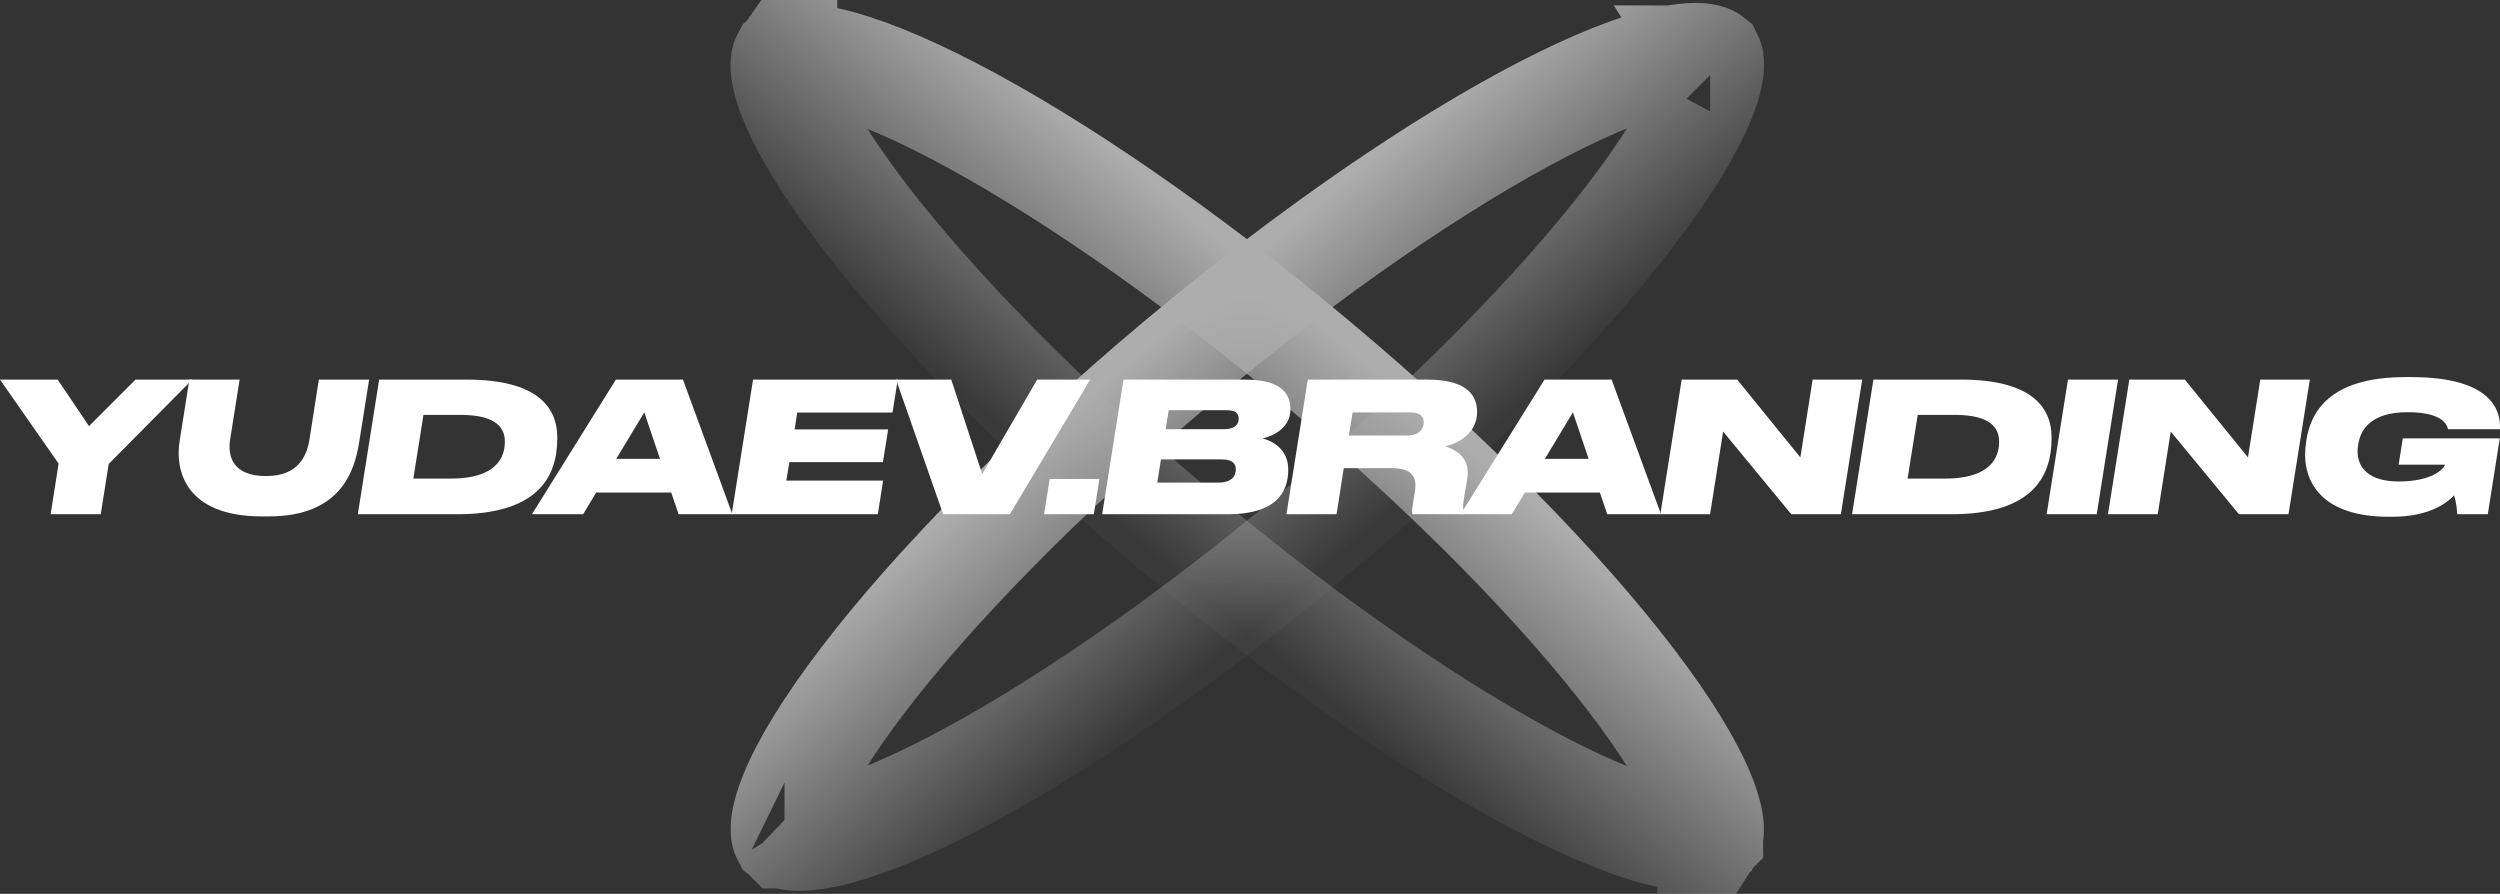 <?xml version="1.0" encoding="UTF-8"?> <svg xmlns="http://www.w3.org/2000/svg" width="179" height="64" viewBox="0 0 179 64" fill="none"><rect x="0" y="0" width="179" height="64" fill="#333333" stroke="none"/> <g opacity="0.6"> <path d="M122.457 59.845C122.457 59.845 122.455 59.847 122.45 59.851C122.454 59.846 122.457 59.844 122.457 59.845ZM122.508 59.305C122.523 59.665 122.467 59.814 122.446 59.854C122.411 59.881 122.274 59.962 121.917 60.01C121.393 60.079 120.588 60.044 119.457 59.802C117.2 59.319 114.147 58.122 110.469 56.218C103.149 52.427 93.818 46.08 84.256 38.056C74.694 30.033 66.822 21.946 61.819 15.395C59.305 12.104 57.596 9.305 56.728 7.166C56.293 6.094 56.119 5.308 56.096 4.779C56.081 4.42 56.137 4.271 56.158 4.231C56.194 4.204 56.33 4.123 56.687 4.075C57.211 4.005 58.016 4.04 59.147 4.283C61.405 4.766 64.458 5.963 68.135 7.867C75.455 11.658 84.786 18.005 94.348 26.029C103.91 34.052 111.782 42.139 116.785 48.69C119.299 51.981 121.008 54.78 121.876 56.919C122.312 57.99 122.486 58.777 122.508 59.305ZM56.165 4.219C56.165 4.22 56.164 4.222 56.16 4.227C56.163 4.222 56.165 4.219 56.165 4.219ZM56.148 4.24C56.147 4.24 56.149 4.238 56.154 4.234C56.15 4.238 56.148 4.241 56.148 4.24ZM122.444 59.858C122.441 59.863 122.439 59.866 122.439 59.866C122.439 59.865 122.44 59.862 122.444 59.858Z" stroke="url(#paint0_linear_869_1045)" stroke-width="7.58"></path> <path d="M122.447 4.176C122.448 4.176 122.449 4.178 122.453 4.184C122.449 4.179 122.447 4.176 122.447 4.176ZM121.925 4.032C122.282 4.079 122.419 4.16 122.455 4.188C122.475 4.228 122.531 4.376 122.516 4.736C122.494 5.264 122.32 6.051 121.885 7.123C121.016 9.262 119.308 12.06 116.794 15.351C111.79 21.902 103.919 29.989 94.356 38.013C84.794 46.036 75.463 52.384 68.143 56.174C64.466 58.078 61.413 59.275 59.156 59.759C58.025 60.001 57.22 60.036 56.696 59.966C56.339 59.919 56.202 59.838 56.166 59.81C56.145 59.77 56.09 59.622 56.105 59.262C56.127 58.734 56.301 57.947 56.736 56.875C57.604 54.736 59.313 51.938 61.827 48.647C66.831 42.096 74.702 34.009 84.264 25.985C93.826 17.962 103.157 11.614 110.477 7.824C114.155 5.92 117.208 4.723 119.465 4.239C120.596 3.997 121.401 3.962 121.925 4.032ZM56.156 59.801C56.156 59.801 56.159 59.803 56.163 59.808C56.158 59.804 56.156 59.801 56.156 59.801ZM56.173 59.822C56.173 59.822 56.171 59.82 56.168 59.814C56.172 59.819 56.174 59.822 56.173 59.822ZM122.458 4.19C122.463 4.194 122.465 4.197 122.465 4.197C122.465 4.197 122.462 4.195 122.458 4.19Z" stroke="url(#paint1_linear_869_1045)" stroke-width="7.58"></path> </g> <path d="M3.626 36.819L4.196 33.192L0 27.181H4.131L6.372 30.51L9.7 27.181H13.767L7.783 33.218L7.213 36.819H3.626Z" fill="white"></path> <path d="M12.857 31.611L13.557 27.181H17.157L16.483 31.43C16.276 32.674 16.665 34.086 19.048 34.086H19.061C21.327 34.086 21.962 32.674 22.156 31.482L22.829 27.181H26.43L25.717 31.663C25.393 33.736 24.37 36.974 19.255 36.974H18.75C13.233 36.974 12.534 33.632 12.857 31.611Z" fill="white"></path> <path d="M25.619 36.819L27.147 27.181H33.428C38.453 27.181 39.903 29.15 39.903 31.326C39.903 31.715 39.877 32.091 39.826 32.44C39.528 34.435 38.155 36.832 32.703 36.819H25.619ZM30.32 29.707L29.595 34.267H32.276C36.005 34.267 36.148 32.259 36.148 31.624C36.148 30.756 35.681 29.707 32.988 29.707H30.32Z" fill="white"></path> <path d="M47.256 32.855L46.13 29.526L44.122 32.855H47.256ZM48.59 36.819L48.059 35.264H42.685L41.752 36.819H38.087L44.096 27.181H48.901L52.436 36.819H48.59Z" fill="white"></path> <path d="M53.918 27.181H64.279L63.903 29.539H57.078L56.897 30.744H63.593L63.217 33.088H56.521L56.301 34.409H63.23L62.854 36.819H52.39L53.918 27.181Z" fill="white"></path> <path d="M67.528 36.819L64.16 27.181H68.11L70.325 33.943L74.262 27.181H78.056L72.306 36.819H67.528Z" fill="white"></path> <path d="M78.718 34.293L78.317 36.819H74.755L75.157 34.293H78.718Z" fill="white"></path> <path d="M78.914 36.819L80.442 27.181H89.145C91.644 27.181 92.395 28.101 92.395 29.319C92.395 30.64 91.152 31.223 90.401 31.391C91.1 31.573 92.24 32.155 92.24 33.619C92.24 35.329 91.269 36.819 87.927 36.819H78.914ZM87.642 30.731C88.445 30.731 88.691 30.355 88.691 29.979C88.691 29.617 88.497 29.37 87.811 29.37H83.68L83.459 30.731H87.642ZM87.241 34.552C88.277 34.552 88.484 33.995 88.484 33.619C88.484 33.257 88.316 32.894 87.474 32.894H83.123L82.864 34.552H87.241Z" fill="white"></path> <path d="M96.578 31.184H100.735C101.628 31.184 101.939 30.705 101.939 30.251C101.939 29.824 101.693 29.526 100.955 29.526H96.85L96.578 31.184ZM96.215 33.516L95.697 36.819H92.11L93.638 27.181H102.224C104.736 27.181 105.76 28.101 105.76 29.487C105.76 31.003 104.465 31.728 103.467 31.961C104.49 32.259 105.254 32.971 105.06 34.215L104.814 35.731C104.711 36.339 104.788 36.598 104.827 36.754L104.814 36.819H101.149C101.097 36.728 101.084 36.586 101.136 36.262L101.305 35.2C101.486 34.098 101.058 33.516 99.621 33.516H96.215Z" fill="white"></path> <path d="M113.747 32.855L112.62 29.526L110.613 32.855H113.747ZM115.081 36.819L114.55 35.264H109.175L108.243 36.819H104.578L110.587 27.181H115.392L118.927 36.819H115.081Z" fill="white"></path> <path d="M120.409 27.181H124.385L128.905 32.751L129.785 27.181H133.334L131.806 36.819H128.257L123.375 30.899L122.442 36.819H118.881L120.409 27.181Z" fill="white"></path> <path d="M132.608 36.819L134.136 27.181H140.417C145.442 27.181 146.893 29.15 146.893 31.326C146.893 31.715 146.867 32.091 146.815 32.44C146.517 34.435 145.144 36.832 139.692 36.819H132.608ZM137.309 29.707L136.584 34.267H139.265C142.995 34.267 143.137 32.259 143.137 31.624C143.137 30.756 142.671 29.707 139.977 29.707H137.309Z" fill="white"></path> <path d="M151.653 27.181L150.125 36.819H146.538L148.066 27.181H151.653Z" fill="white"></path> <path d="M152.459 27.181H156.435L160.955 32.751L161.836 27.181H165.384L163.856 36.819H160.307L155.425 30.899L154.493 36.819H150.931L152.459 27.181Z" fill="white"></path> <path d="M171.302 37H171.03C166.277 37 165.047 34.552 165.047 32.57C165.047 32.246 165.073 31.935 165.125 31.585C165.422 29.565 166.718 27 172.234 27H172.636C178.36 27 179.072 29.358 178.995 30.731H175.278C175.226 30.497 174.993 29.513 172.39 29.513C169.877 29.513 169.023 30.653 168.854 31.806C168.816 32.013 168.803 32.155 168.803 32.324C168.803 33.49 169.605 34.474 171.755 34.474C174.125 34.474 174.98 33.58 175.058 33.269H171.742L172.04 31.391H178.982L178.127 36.819H175.938C175.925 36.482 175.848 35.821 175.705 35.471C175.33 35.886 174.073 37 171.302 37Z" fill="white"></path> <defs> <linearGradient id="paint0_linear_869_1045" x1="95.874" y1="24.21" x2="82.73" y2="39.874" gradientUnits="userSpaceOnUse"> <stop stop-color="white"></stop> <stop offset="1" stop-color="white" stop-opacity="0.05"></stop> </linearGradient> <linearGradient id="paint1_linear_869_1045" x1="82.739" y1="24.167" x2="95.882" y2="39.831" gradientUnits="userSpaceOnUse"> <stop stop-color="white"></stop> <stop offset="1" stop-color="white" stop-opacity="0.05"></stop> </linearGradient> </defs> </svg> 